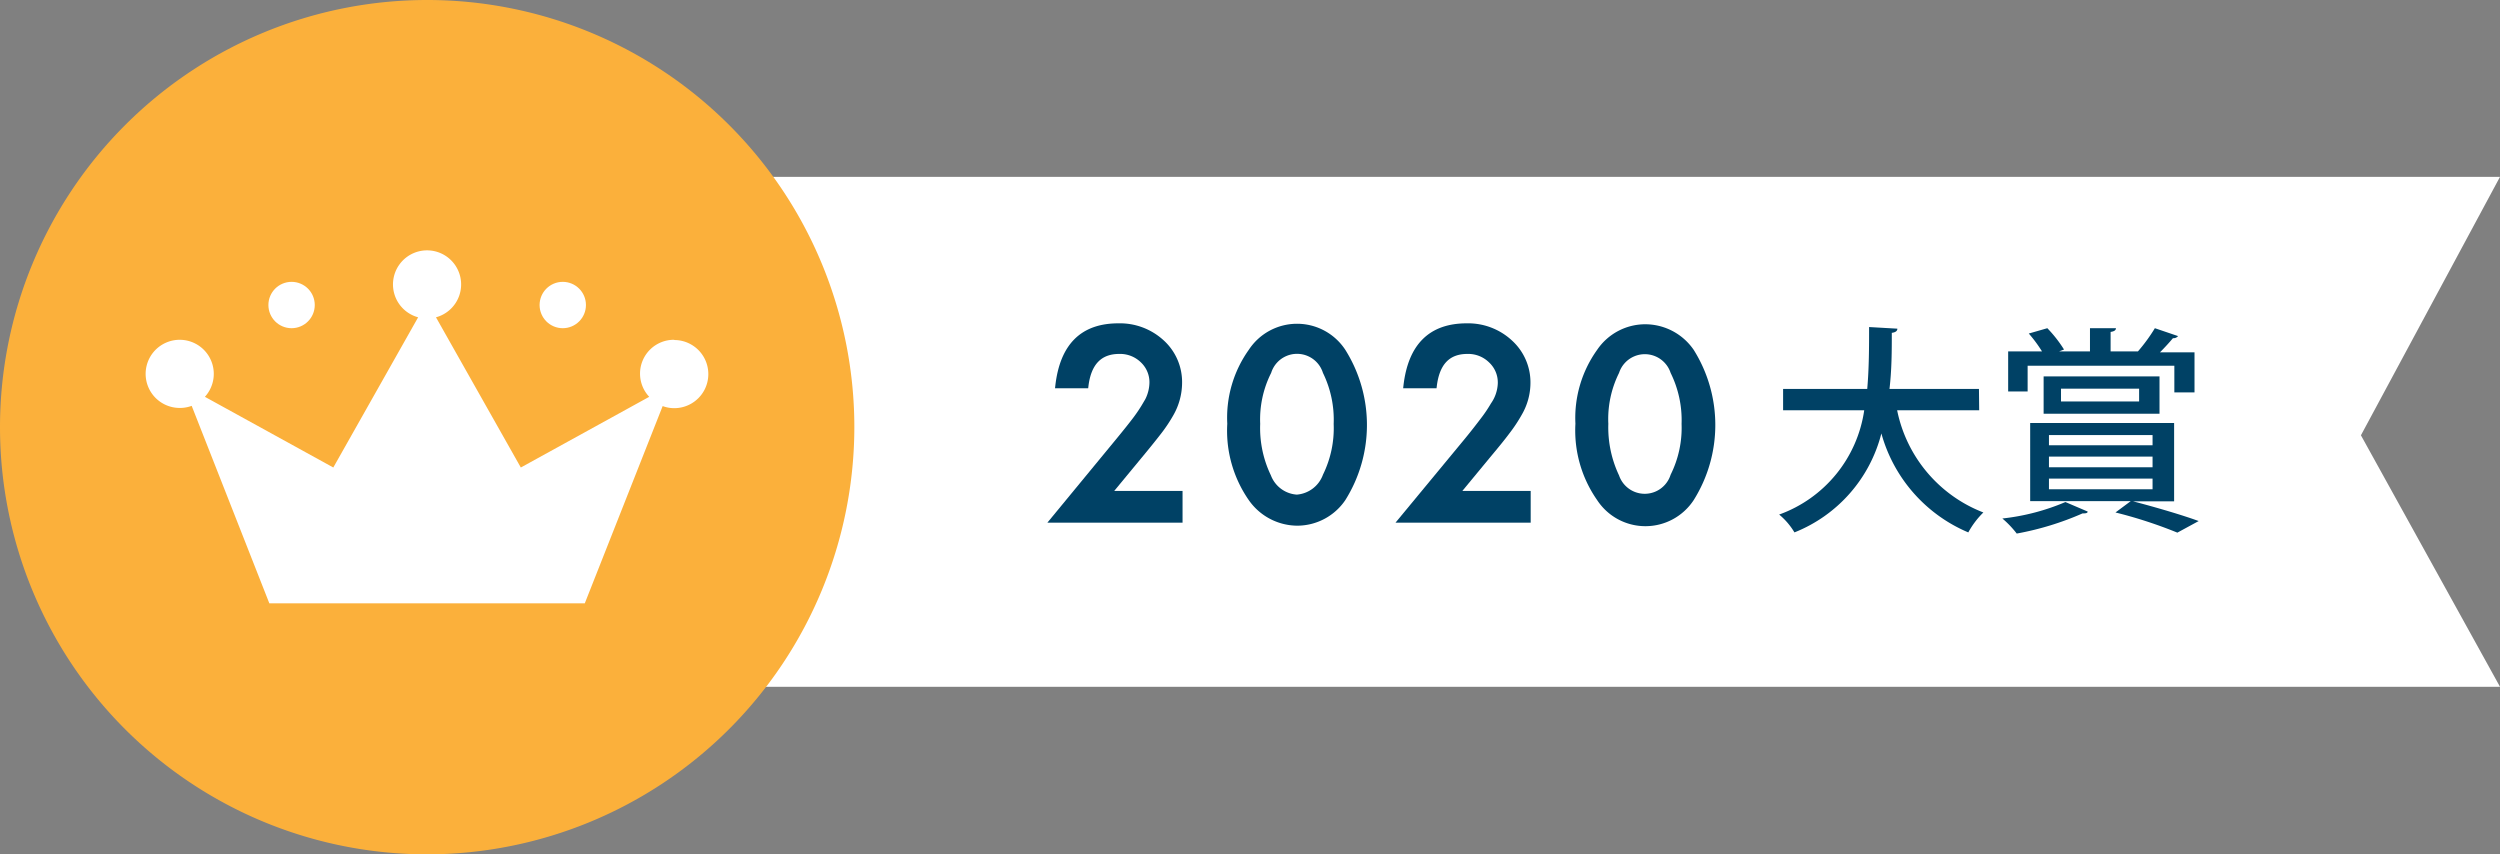 <svg id="レイヤー_1" data-name="レイヤー 1" xmlns="http://www.w3.org/2000/svg" viewBox="0 0 107.86 36.86"><rect x="0" y="0" width="107.86" height="36.86" fill="#808080" stroke="none"/><defs><style>.cls-1{fill:#fff;}.cls-2,.cls-3{fill:#004165;}.cls-3{stroke:#004165;stroke-miterlimit:10;stroke-width:0.2px;}.cls-4{fill:#fbb03b;}</style></defs><polyline class="cls-1" points="14.86 7.63 107.86 7.63 101.86 18.78 107.86 29.63 14.86 29.63"/><path class="cls-2" d="M342.22,94.18h-3.54a6,6,0,0,0,3.72,4.41,3.67,3.67,0,0,0-.65.86A6.52,6.52,0,0,1,338,95.18a6.25,6.25,0,0,1-3.75,4.27,3,3,0,0,0-.66-.77,5.64,5.64,0,0,0,3.67-4.5h-3.5v-.92h3.63c.08-.91.08-1.83.08-2.67l1.22.07q0,.15-.24.18c0,.75,0,1.57-.1,2.42h3.86Z" transform="translate(-256.83 -76.48)"/><path class="cls-2" d="M346.9,98.55c0,.08-.11.08-.22.08a12.68,12.68,0,0,1-2.84.87,4.23,4.23,0,0,0-.62-.65,9.58,9.58,0,0,0,2.72-.71Zm-2.59-6.29v1.11h-.84V91.64h1.46a5.88,5.88,0,0,0-.57-.77l.8-.23a5.53,5.53,0,0,1,.72.92l-.21.08H347v-1l1.12,0c0,.09-.08.14-.23.16v.84h1.26l-.08,0a7.33,7.33,0,0,0,.73-1l1,.34a.25.25,0,0,1-.22.09c-.15.18-.36.41-.56.61h1.49v1.73h-.87V92.26Zm4.55,5.85h0c1,.26,2.15.6,2.83.85l-.92.5a19.52,19.52,0,0,0-2.67-.87l.66-.49h-4.34V94.73h6.21v3.38ZM350,94.33H345V92.72H350Zm-4.77.92v.44h4.47v-.44Zm0,.93v.46h4.47v-.46Zm0,.95v.46h4.47v-.46Zm.52-3.88v.55h3.37v-.55Z" transform="translate(-256.83 -76.48)"/><path class="cls-3" d="M304.69,97.76h3.06v1.17h-5.52l2.85-3.46c.28-.34.52-.64.71-.89s.33-.47.43-.64a1.77,1.77,0,0,0,.3-.9,1.28,1.28,0,0,0-.4-1,1.38,1.38,0,0,0-1-.39c-.83,0-1.31.49-1.43,1.48h-1.23c.2-1.74,1.07-2.6,2.62-2.6a2.69,2.69,0,0,1,1.89.71,2.33,2.33,0,0,1,.76,1.77,2.74,2.74,0,0,1-.35,1.31,6.41,6.41,0,0,1-.53.8c-.24.31-.53.67-.88,1.09Z" transform="translate(-256.83 -76.48)"/><path class="cls-3" d="M309.88,94.76a4.94,4.94,0,0,1,.91-3.13,2.39,2.39,0,0,1,4,0,6,6,0,0,1,0,6.37,2.41,2.41,0,0,1-2,1.06,2.47,2.47,0,0,1-2-1.06A5.14,5.14,0,0,1,309.88,94.76Zm1.22,0a4.8,4.8,0,0,0,.47,2.27,1.39,1.39,0,0,0,1.21.89A1.41,1.41,0,0,0,314,97a4.64,4.64,0,0,0,.47-2.23,4.7,4.7,0,0,0-.47-2.24,1.27,1.27,0,0,0-2.42,0A4.56,4.56,0,0,0,311.1,94.77Z" transform="translate(-256.83 -76.48)"/><path class="cls-3" d="M319.71,97.76h3.06v1.17h-5.52l2.86-3.46c.28-.34.51-.64.7-.89a6,6,0,0,0,.43-.64,1.71,1.71,0,0,0,.31-.9,1.28,1.28,0,0,0-.41-1,1.38,1.38,0,0,0-1-.39c-.83,0-1.3.49-1.42,1.48h-1.24c.2-1.74,1.08-2.6,2.63-2.6a2.68,2.68,0,0,1,1.88.71,2.34,2.34,0,0,1,.77,1.77,2.64,2.64,0,0,1-.36,1.31,6.41,6.41,0,0,1-.53.8c-.23.31-.53.67-.88,1.09Z" transform="translate(-256.83 -76.48)"/><path class="cls-3" d="M324.9,94.76a4.94,4.94,0,0,1,.92-3.13,2.41,2.41,0,0,1,2-1.06,2.44,2.44,0,0,1,2,1.06,6,6,0,0,1,0,6.37,2.39,2.39,0,0,1-4,0A5.14,5.14,0,0,1,324.9,94.76Zm1.22,0a4.93,4.93,0,0,0,.47,2.27A1.27,1.27,0,0,0,329,97a4.63,4.63,0,0,0,.48-2.23,4.7,4.7,0,0,0-.48-2.24,1.27,1.27,0,0,0-2.41,0A4.56,4.56,0,0,0,326.12,94.77Z" transform="translate(-256.83 -76.48)"/><path class="cls-4" d="M275.26,113.34a18.43,18.43,0,1,1,18.43-18.43A18.45,18.45,0,0,1,275.26,113.34Z" transform="translate(-256.83 -76.48)"/><path class="cls-1" d="M285.92,91.14a1.46,1.46,0,0,0-1.08,2.46l-5.54,3.05-3.66-6.48a1.47,1.47,0,1,0-.77,0l-3.66,6.48-5.54-3.05a1.47,1.47,0,1,0-1.08.48,1.44,1.44,0,0,0,.51-.09l3.35,8.52h13.61L285.42,94a1.43,1.43,0,0,0,.5.09,1.47,1.47,0,0,0,0-2.94Z" transform="translate(-256.83 -76.48)"/><circle class="cls-1" cx="12.58" cy="13.16" r="1"/><circle class="cls-1" cx="24.28" cy="13.16" r="1"/></svg>